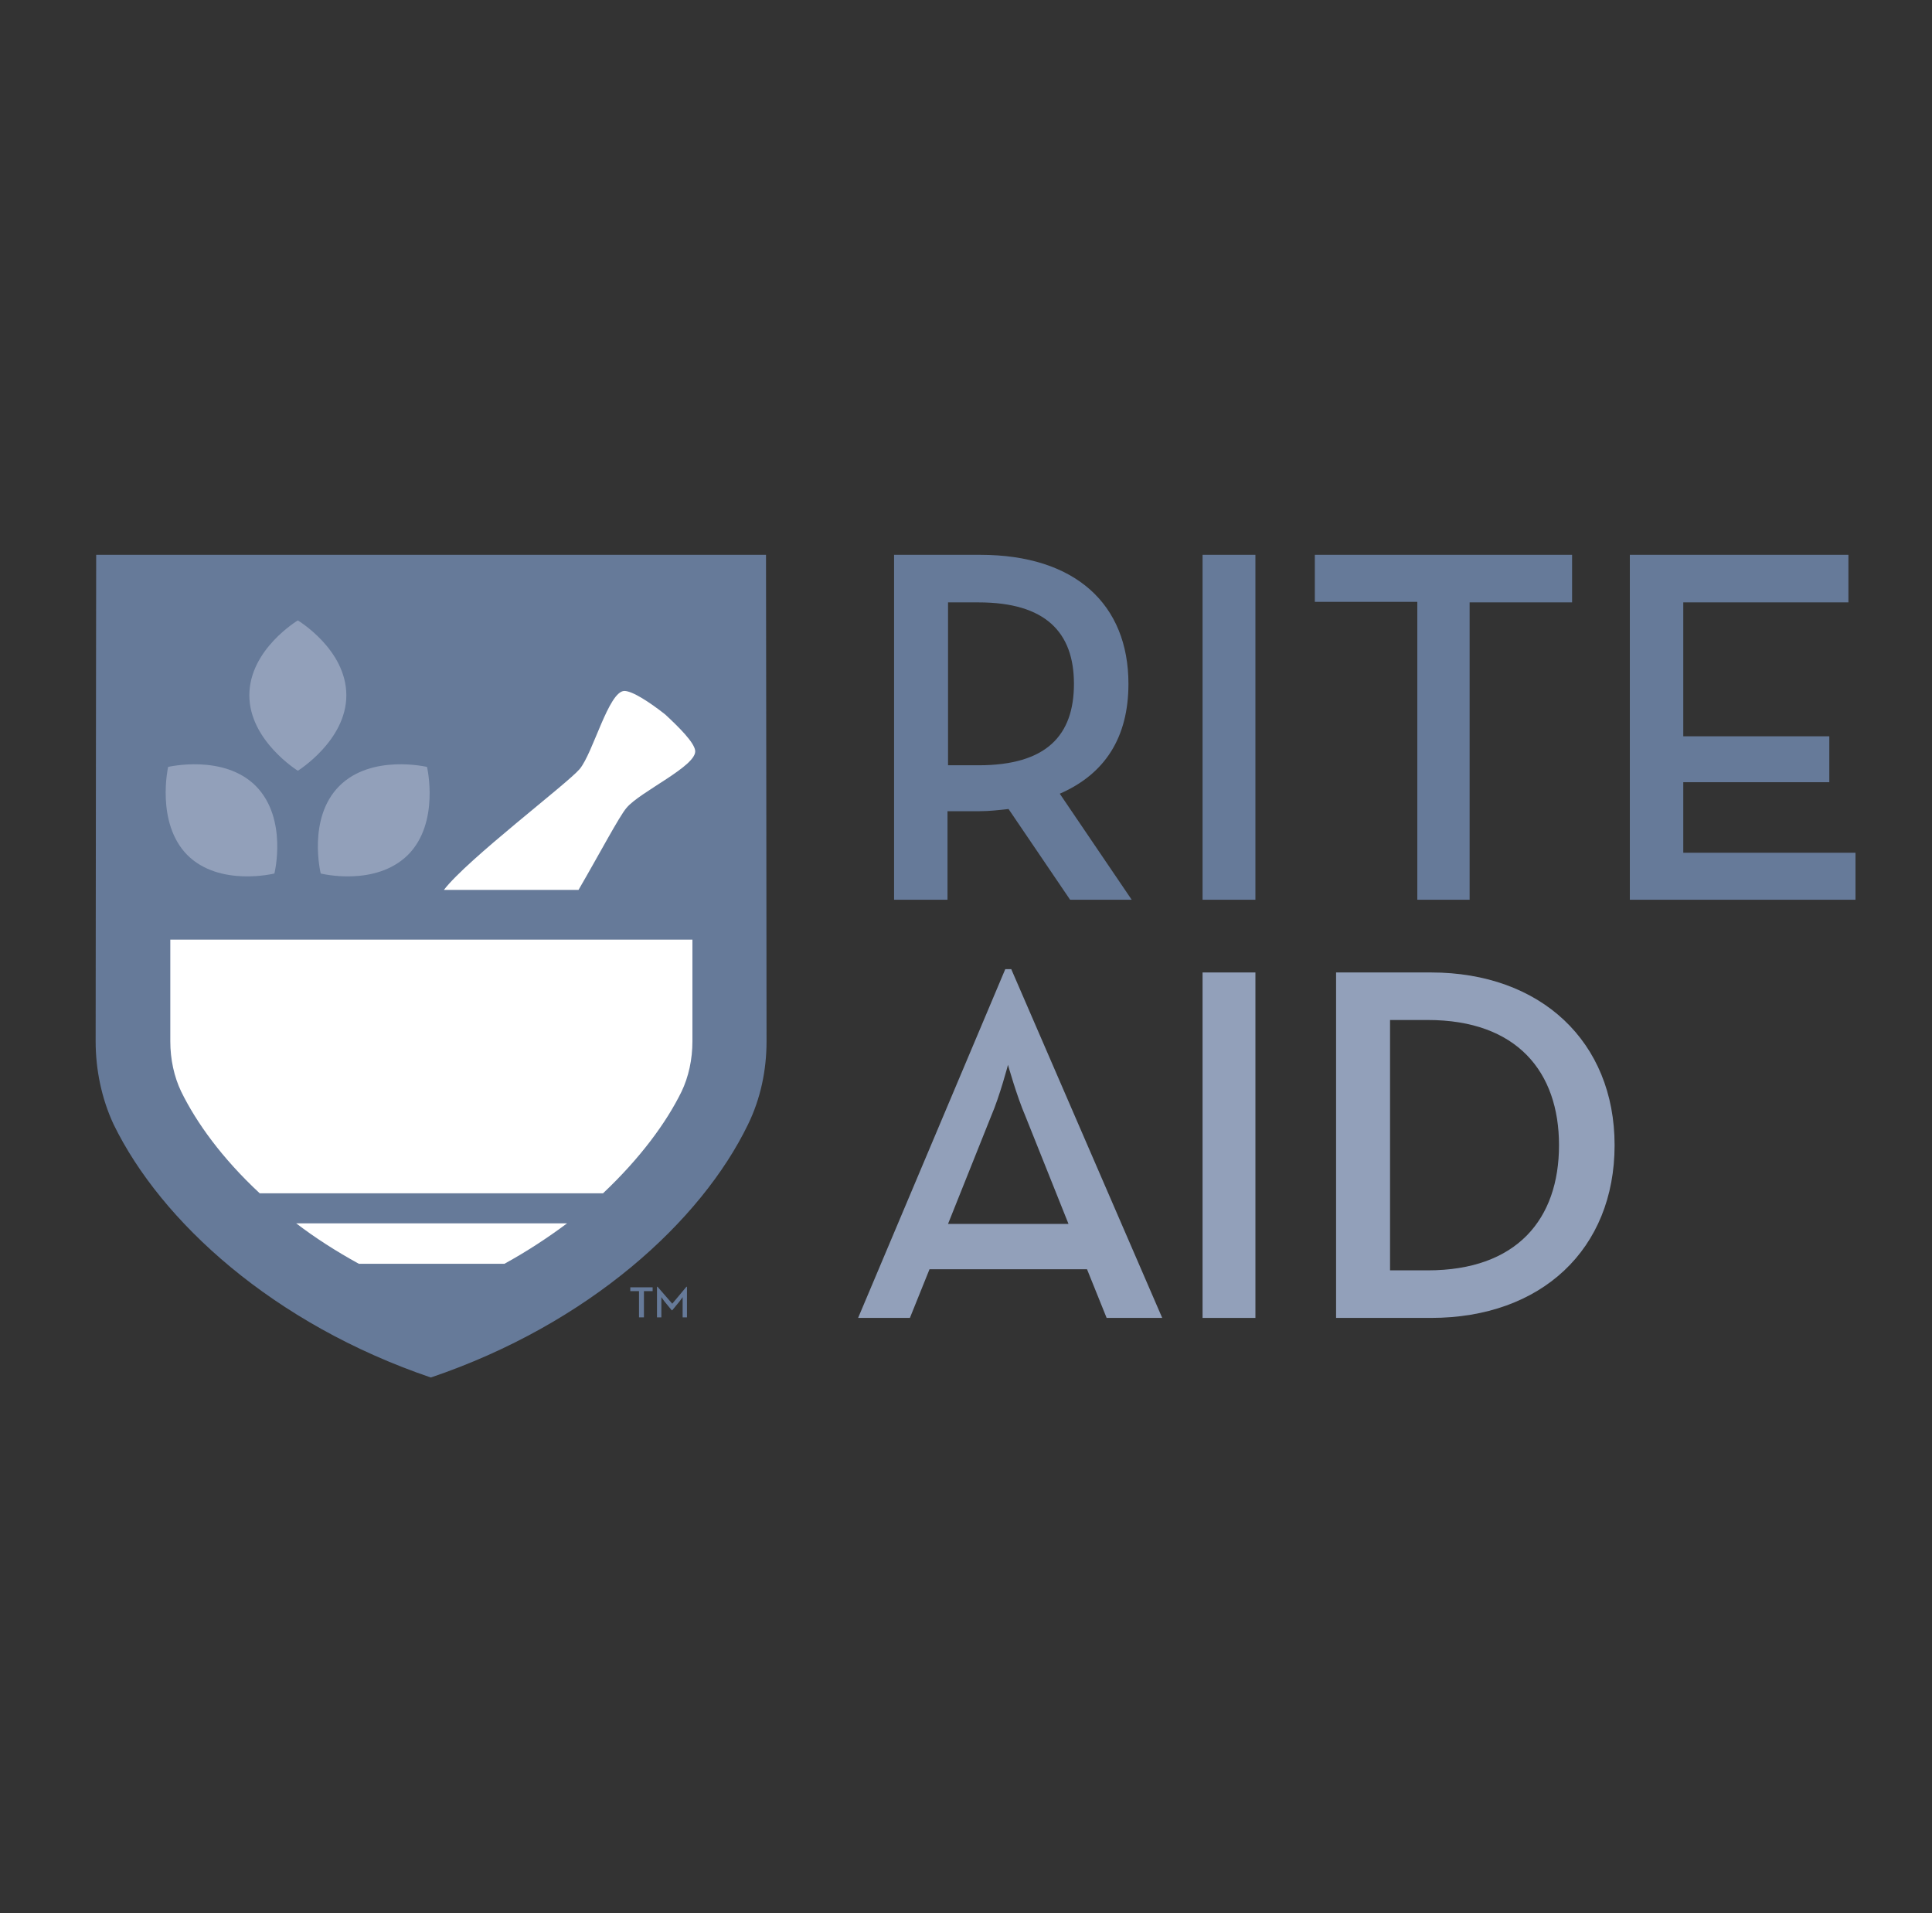 <svg width="101" height="100" viewBox="0 0 101 100" fill="none" xmlns="http://www.w3.org/2000/svg">
<rect x="0" y="0" width="101" height="100" fill="#333333" stroke="none"/>
<path d="M55.402 41.486C57.767 40.457 58.992 38.543 58.992 35.743C58.992 31.6 56.228 29 51.242 29H46.74V47.029H49.533V42.4H51.214C51.727 42.4 52.211 42.343 52.724 42.286L55.943 47.029H59.163L55.402 41.486ZM49.561 40V31.486H51.157C54.661 31.486 56.143 33.057 56.143 35.743C56.143 38.429 54.718 40 51.157 40H49.561ZM62.867 47.029H65.63V29H62.867V47.029ZM74.064 47.029H76.828V31.486H82.184V29H68.736V31.457H74.093V47.029H74.064ZM85.204 47.029H97V44.571H87.997V40.886H95.632V38.486H87.997V31.486H96.63V29H85.204V47.029Z" fill="#667A99"/>
<path d="M5 54.429C5 47.429 5.028 32.029 5.028 29H40.045C40.045 32.029 40.073 47.429 40.073 54.429C40.073 55.943 39.76 57.429 39.105 58.772C36.654 63.829 30.785 69.2 22.523 72C14.288 69.2 8.419 63.857 5.94 58.772C5.313 57.429 5 55.914 5 54.429Z" fill="#667A99"/>
<path d="M30.244 46.514C31.355 44.6 32.381 42.657 32.751 42.228C33.463 41.371 36.455 40.029 36.341 39.228C36.284 38.8 35.515 38.029 34.774 37.343C33.976 36.714 33.064 36.114 32.637 36.114C31.811 36.143 31.013 39.343 30.301 40.2C29.645 40.971 24.431 44.914 23.206 46.514H30.244Z" fill="white"/>
<path d="M15.485 63.943C16.454 64.686 17.565 65.4 18.761 66.057H26.369C27.565 65.4 28.648 64.686 29.645 63.943H15.485Z" fill="white"/>
<path d="M35.629 57.057C35.999 56.286 36.198 55.371 36.198 54.428C36.198 52.943 36.198 51.114 36.198 49.114H8.903C8.903 51.143 8.903 52.971 8.903 54.428C8.903 55.371 9.103 56.286 9.473 57.057C10.271 58.686 11.61 60.543 13.576 62.371H31.526C33.463 60.543 34.831 58.686 35.629 57.057Z" fill="white"/>
<path d="M22.323 40.086C22.323 40.086 19.417 39.4 17.736 41.086C16.055 42.772 16.767 45.657 16.767 45.657C16.767 45.657 19.616 46.371 21.326 44.686C23.007 43 22.323 40.086 22.323 40.086ZM18.106 36.343C18.106 33.943 15.57 32.429 15.57 32.429C15.57 32.429 13.035 33.943 13.035 36.343C13.035 38.714 15.57 40.286 15.57 40.286C15.57 40.286 18.106 38.714 18.106 36.343ZM13.377 41.086C11.696 39.4 8.789 40.086 8.789 40.086C8.789 40.086 8.134 43 9.787 44.686C11.468 46.371 14.345 45.657 14.345 45.657C14.345 45.657 15.058 42.8 13.377 41.086Z" fill="#92A0BA"/>
<path d="M44.86 68.886H47.567L48.592 66.343H56.827L57.852 68.886H60.758L52.866 50.657H52.553L44.86 68.886ZM49.561 63.971L51.812 58.343C52.268 57.286 52.695 55.657 52.695 55.657C52.695 55.657 53.151 57.286 53.607 58.343L55.858 63.971H49.561ZM74.805 68.886C80.589 68.886 84.407 65.286 84.407 59.857C84.407 54.457 80.56 50.829 74.805 50.829H69.847V68.886H74.805ZM72.668 66.4V53.314H74.634C79.307 53.314 81.501 56.029 81.501 59.857C81.501 63.714 79.307 66.4 74.634 66.4H72.668Z" fill="#92A0BA"/>
<path d="M62.867 68.886H65.63V50.829H62.867V68.886Z" fill="#92A0BA"/>
<path d="M33.406 67.486H32.95V67.286H34.118V67.486H33.663V68.857H33.406V67.486Z" fill="#667A99"/>
<path d="M34.375 67.257L35.144 68.143L35.885 67.257H35.913V68.857H35.686V68.028C35.686 67.943 35.686 67.8 35.686 67.8C35.686 67.8 35.6 67.914 35.543 68L35.144 68.486H35.116L34.717 68C34.66 67.914 34.574 67.8 34.574 67.8C34.574 67.8 34.574 67.943 34.574 68.028V68.857H34.346V67.257H34.375Z" fill="#667A99"/>
</svg>
